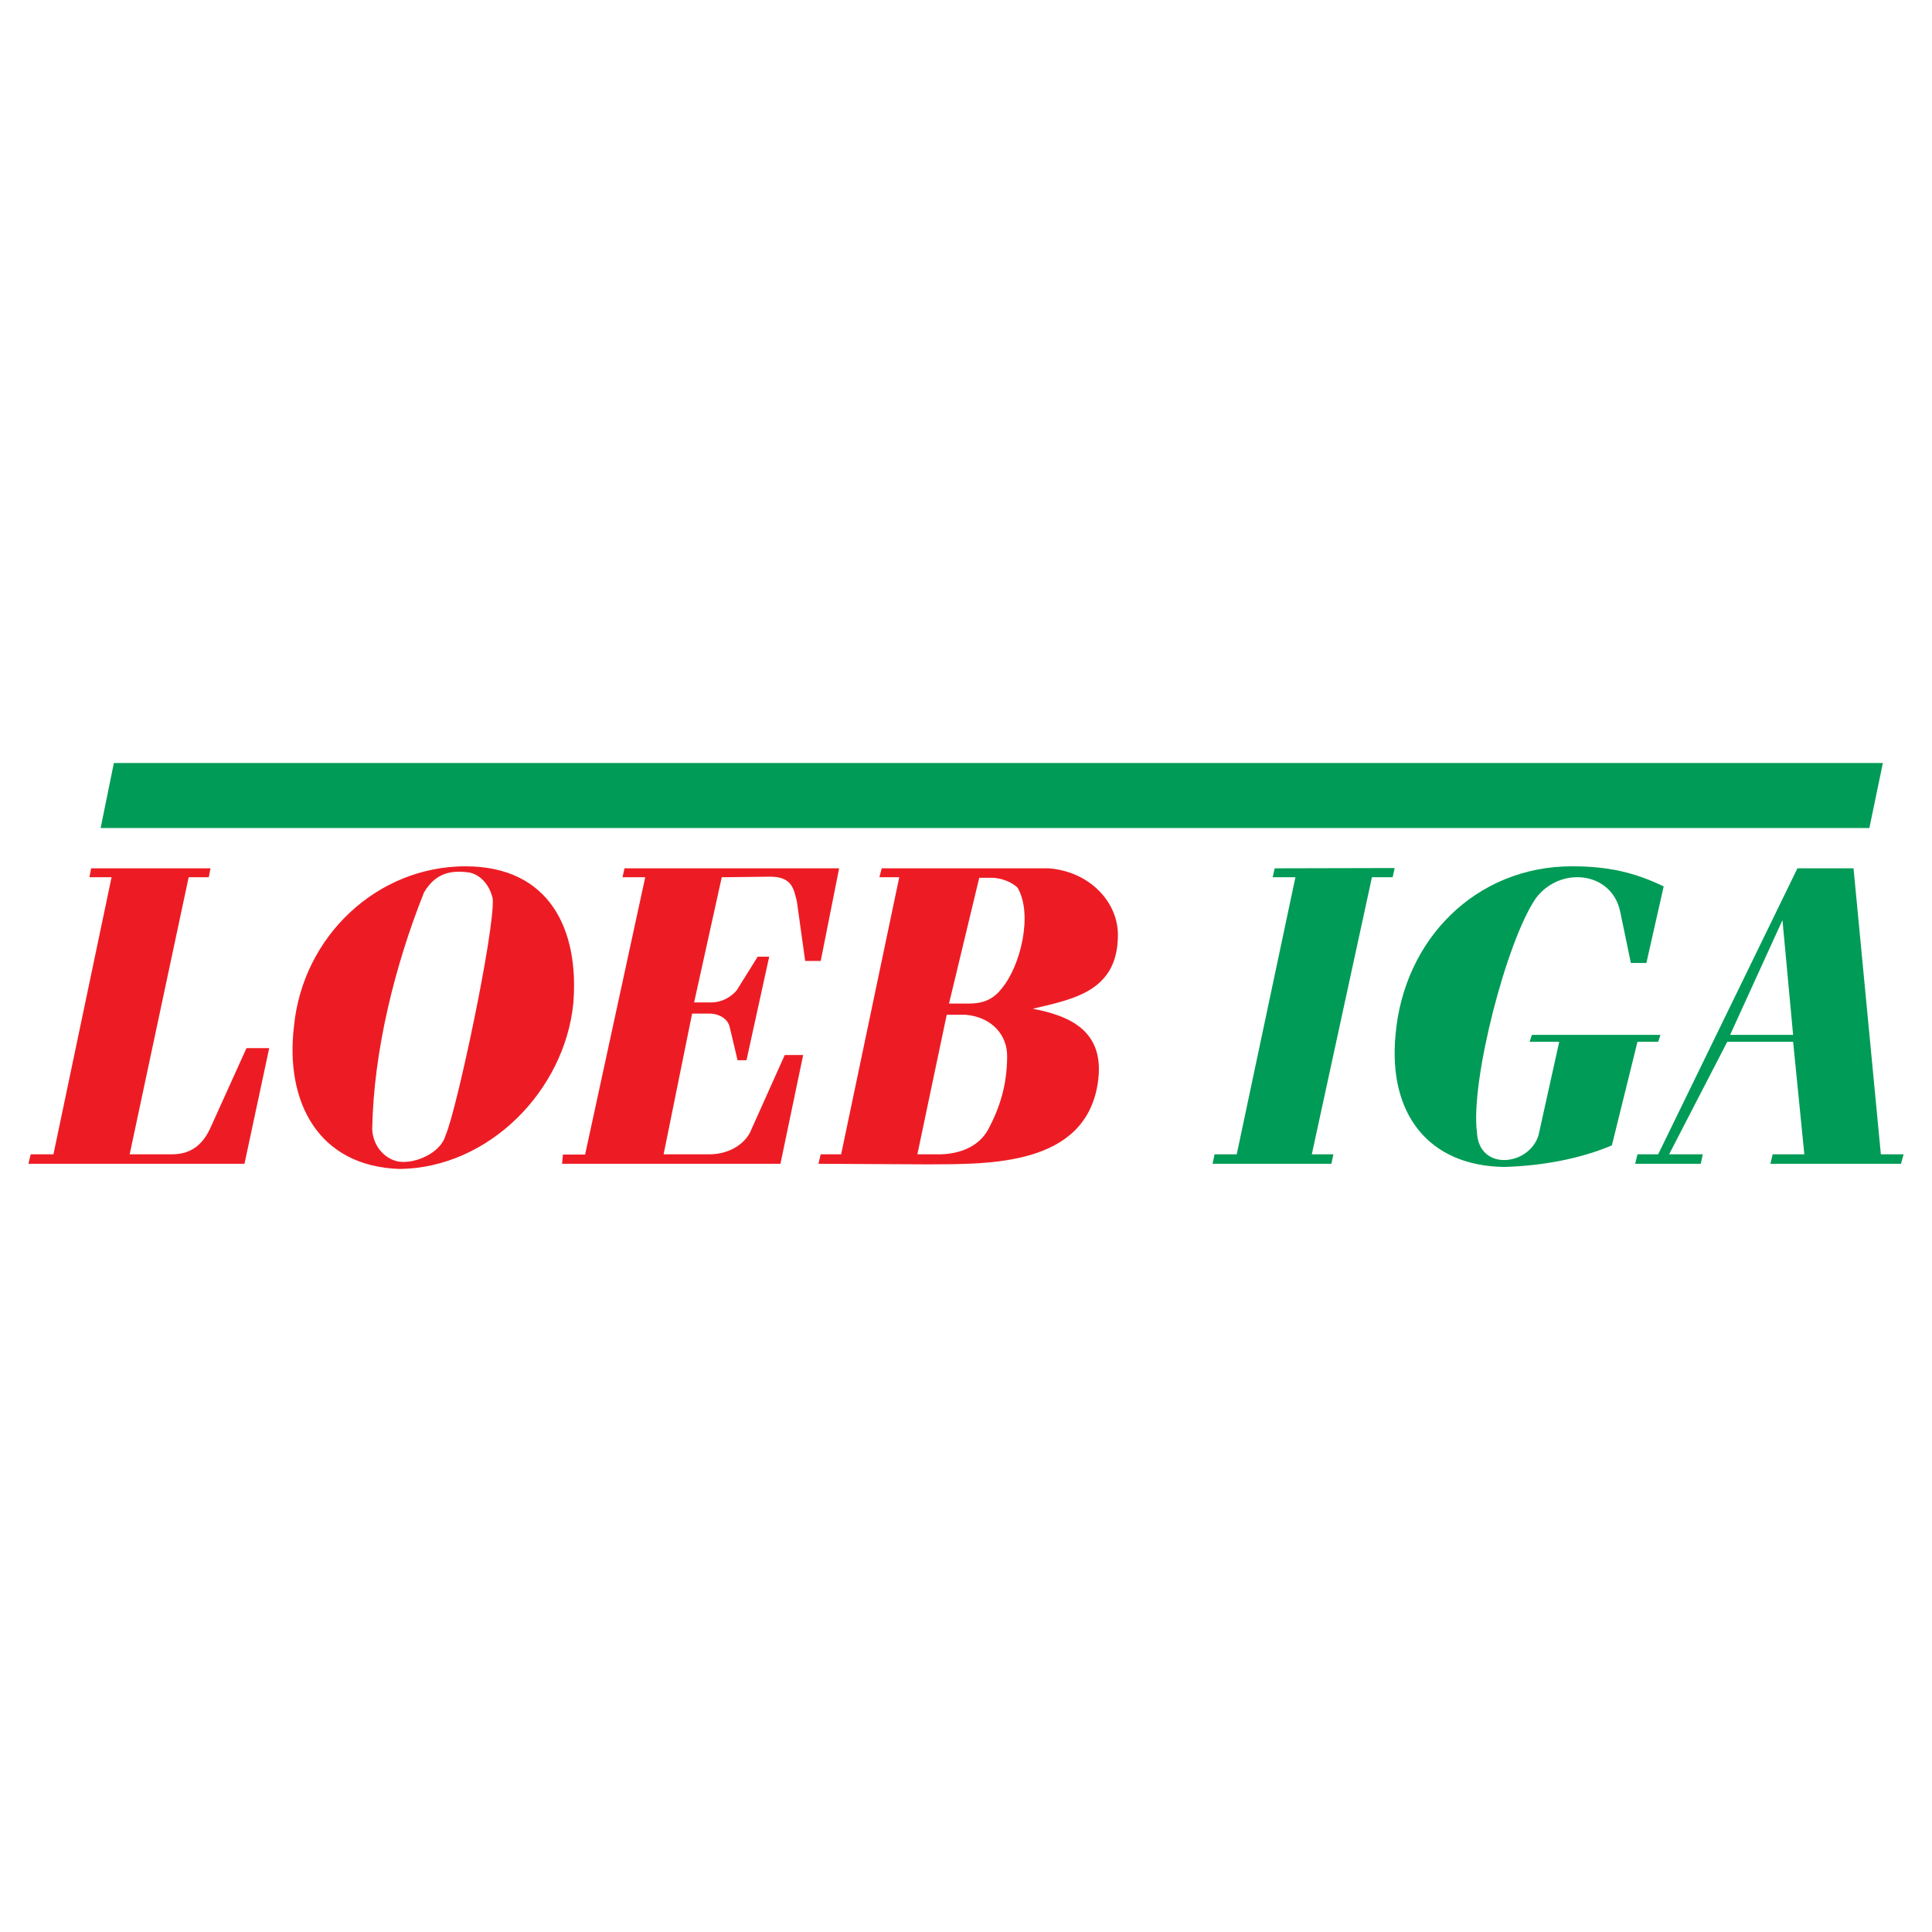 <?xml version="1.0" encoding="utf-8"?>
<!-- Generator: Adobe Illustrator 13.0.0, SVG Export Plug-In . SVG Version: 6.00 Build 14948)  -->
<!DOCTYPE svg PUBLIC "-//W3C//DTD SVG 1.0//EN" "http://www.w3.org/TR/2001/REC-SVG-20010904/DTD/svg10.dtd">
<svg version="1.0" id="Layer_1" xmlns="http://www.w3.org/2000/svg" xmlns:xlink="http://www.w3.org/1999/xlink" x="0px" y="0px"
	 width="192.756px" height="192.756px" viewBox="0 0 192.756 192.756" enable-background="new 0 0 192.756 192.756"
	 xml:space="preserve">
<g>
	<polygon fill-rule="evenodd" clip-rule="evenodd" fill="#FFFFFF" points="0,0 192.756,0 192.756,192.756 0,192.756 0,0 	"/>
	<path fill-rule="evenodd" clip-rule="evenodd" fill="#009B56" d="M186.506,82.615H10.039l1.32-6.487h176.495L186.506,82.615
		L186.506,82.615z M153.21,89.647c-2.899,4.248-6.516,18.169-5.855,23.307c0.172,3.932,5.195,3.387,6.143,0.315l2.066-9.328h-2.956
		l0.229-0.689h12.83l-0.229,0.689h-2.066l-2.555,10.333c-3.101,1.32-6.889,2.037-10.706,2.152
		c-7.606-0.086-11.625-5.311-10.879-13.175c0.833-9.615,8.095-16.82,17.595-16.82c3.674,0,6.315,0.631,9.157,2.009l-1.723,7.635
		h-1.55l-1.062-5.109C160.816,86.92,155.621,86.375,153.21,89.647L153.21,89.647z M139.146,86.604l-11.969,0.028l-0.201,0.89h2.268
		l-5.855,27.641h-2.21l-0.201,0.947h11.854l0.201-0.947h-2.153l5.999-27.641h2.066L139.146,86.604L139.146,86.604z M180.019,115.164
		l-1.119-11.223h-6.573l-5.798,11.223h3.358l-0.201,0.947h-6.544l0.229-0.947h2.066l13.893-28.531h5.597l2.727,28.531h2.268
		l-0.258,0.947h-13.031l0.229-0.947H180.019L180.019,115.164z M177.837,91.8l-5.224,11.452h6.286L177.837,91.8L177.837,91.8z"/>
	<path fill-rule="evenodd" clip-rule="evenodd" fill="#ED1C24" d="M46.435,86.432c8.41,0,11.366,6.314,10.764,13.692
		c-0.89,8.726-8.438,16.389-17.308,16.504c-8.209-0.259-11.453-6.774-10.562-14.237C30.217,93.378,37.651,86.432,46.435,86.432
		L46.435,86.432z M91.527,115.164l2.928-13.921h1.894c2.583,0.229,4.191,2.009,4.133,4.248c-0.028,2.727-0.688,4.937-1.895,7.204
		c-0.976,1.78-3.014,2.555-5.338,2.469H91.527L91.527,115.164z M101.516,88.556c-0.431-0.431-1.464-0.976-2.555-0.976h-1.263
		l-3.014,12.544h1.751c0.746,0,2.324,0.057,3.473-1.465C101.803,96.45,103.095,91.226,101.516,88.556L101.516,88.556z
		 M81.883,115.164l-0.229,0.947l11.022,0.058c5.999-0.029,15.585,0.172,16.848-8.095c0.804-5.224-2.784-6.717-6.486-7.435
		c4.22-0.976,8.496-1.808,8.496-7.376c0-3.244-2.784-6.315-6.918-6.631H87.968l-0.229,0.89h1.98l-5.798,27.641H81.883
		L81.883,115.164z M56.079,116.111l0.086-0.919h2.21l5.999-27.669h-2.268l0.201-0.89H83.72l-1.837,9.243h-1.55l-0.833-5.97
		c-0.316-1.206-0.459-2.44-2.669-2.44l-4.822,0.058l-2.756,12.486h1.751c1.005,0,1.952-0.545,2.497-1.205l2.095-3.359h1.148
		l-2.268,10.333h-0.89l-0.775-3.272c-0.172-0.861-1.062-1.378-2.038-1.378h-1.722l-2.842,14.036h4.564
		c1.665,0,3.243-0.746,4.018-2.096l3.502-7.807h1.837l-2.267,10.85H56.079L56.079,116.111z M24.391,116.111l2.468-11.539h-2.267
		l-3.674,8.123c-0.775,1.579-1.923,2.469-3.76,2.469h-4.22l5.884-27.641h2.009l0.172-0.89H9.092l-0.172,0.89h2.21l-5.798,27.641
		H3.064l-0.23,0.947H24.391L24.391,116.111z M46.894,87.063c1.062,0.259,1.952,1.206,2.268,2.612
		c0.201,3.243-3.646,21.298-4.708,23.594c-0.488,1.809-3.129,2.899-4.736,2.612c-1.407-0.287-2.526-1.607-2.583-3.244
		c0.144-7.778,2.239-16.246,5.167-23.594C43.449,87.092,45,86.777,46.894,87.063L46.894,87.063z"/>
</g>
</svg>
